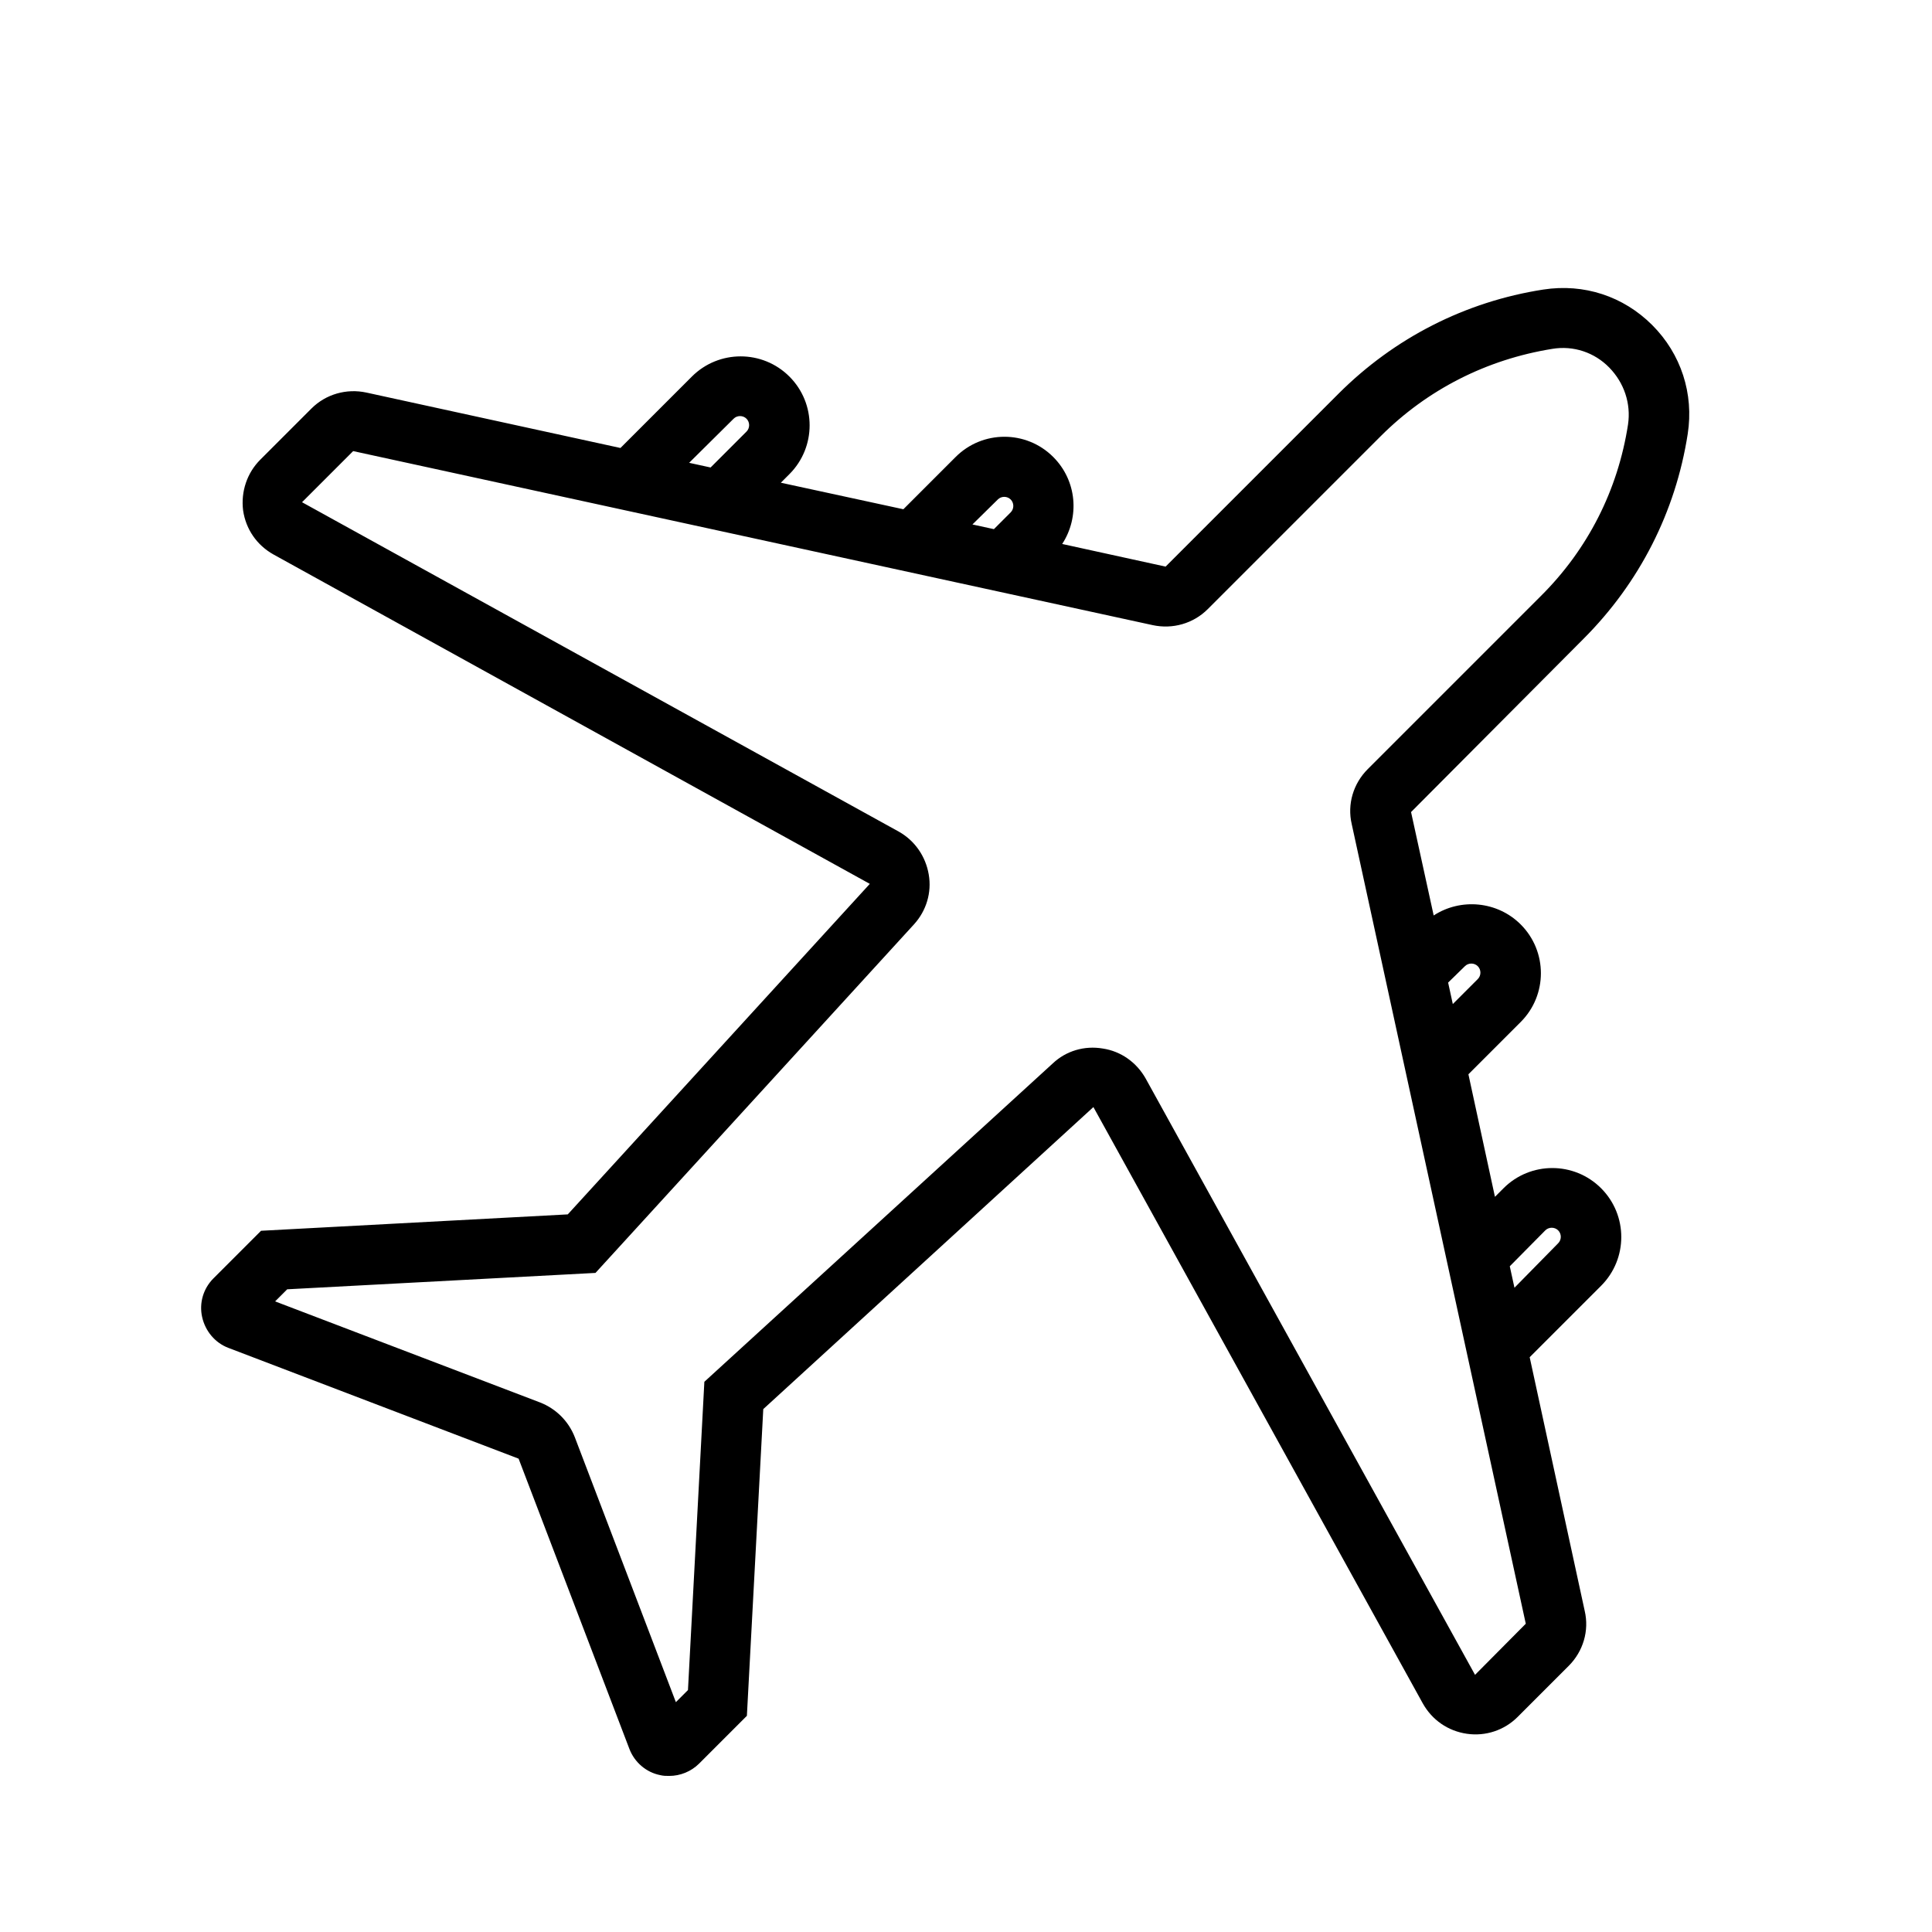 <?xml version="1.0" encoding="utf-8"?>
<!-- Generator: Adobe Illustrator 28.0.0, SVG Export Plug-In . SVG Version: 6.00 Build 0)  -->
<svg version="1.1" id="Capa_1" xmlns="http://www.w3.org/2000/svg" xmlns:xlink="http://www.w3.org/1999/xlink" x="0px" y="0px"
	 viewBox="0 0 495.1 495.1" style="enable-background:new 0 0 495.1 495.1;" xml:space="preserve">
<path d="M405.8,163.7c14.3-14.3,23.6-32.5,26.7-52.5c1.6-10.3-1.7-20.5-9.1-27.9c-7.4-7.4-17.5-10.7-27.9-9.1
	c-20,3.1-38.2,12.4-52.5,26.7l-44.3,44.3l-26.5-5.8c4.5-6.9,3.8-16.2-2.3-22.3c-6.9-6.9-18.1-6.9-25,0l-13.4,13.4l-31.4-6.8l2.2-2.2
	c6.9-6.9,6.9-18.1,0-25s-18.1-6.9-25,0l-18.3,18.3l-65.1-14.2c-5.1-1.1-10.4,0.4-14.1,4.1l-13.1,13.1c-3.4,3.4-5,8.2-4.4,13
	c0.7,4.8,3.5,8.9,7.8,11.3l152.8,84.4l-77.4,84.7l-78.6,4.2l-12.2,12.2c-2.6,2.6-3.7,6.3-2.9,9.9s3.3,6.6,6.7,7.9l74.4,28.4
	l28.4,74.4c1.3,3.4,4.3,6,7.9,6.7c0.8,0.2,1.5,0.2,2.3,0.2c2.8,0,5.6-1.1,7.7-3.2l12.2-12.2l4.2-78.6l84.6-77.4l84.4,152.8
	c2.4,4.3,6.5,7.1,11.3,7.8c4.8,0.7,9.6-0.9,13-4.3l13.1-13.1c3.7-3.7,5.3-9,4.1-14.1l-14.1-65l18.3-18.3c6.9-6.9,6.9-18.1,0-25
	s-18.1-6.9-25,0l-2.2,2.2l-6.8-31.4l13.4-13.4c6.9-6.9,6.9-18.1,0-25c-6-6-15.4-6.8-22.3-2.3l-5.8-26.5L405.8,163.7L405.8,163.7z
	 M255.7,128c0.9-0.9,2.4-0.9,3.3,0c0.9,0.9,0.9,2.4,0,3.3l-4.3,4.3l-5.5-1.2L255.7,128L255.7,128z M188,107.3c0.9-0.9,2.4-0.9,3.3,0
	s0.9,2.4,0,3.3l-9.2,9.2l-5.5-1.2L188,107.3L188,107.3z M378,429.2l-84.4-152.8c-2.3-4.1-6.3-7-11-7.7c-4.7-0.8-9.4,0.6-12.8,3.8
	l-89.3,81.6l-4.2,79l-3.1,3.1l-25.9-67.9c-1.6-4.1-4.8-7.3-8.9-8.9l-67.9-25.9l3.1-3.1l79-4.2l81.6-89.3c3.2-3.5,4.6-8.2,3.8-12.8
	c-0.8-4.7-3.6-8.7-7.7-11L77.4,128.7l13.1-13.1l204.9,44.6c5.1,1.1,10.4-0.4,14.1-4.1l44.3-44.3c12-12,27.2-19.7,44-22.4
	c5.4-0.9,10.8,0.9,14.6,4.8s5.6,9.2,4.8,14.6c-2.6,16.8-10.3,32-22.4,44l-44.3,44.3c-3.7,3.7-5.3,9-4.1,14.1l44.6,204.9L378,429.2z
	 M396,315.3c0.9-0.9,2.4-0.9,3.3,0s0.9,2.4,0,3.3L388.1,330l-1.2-5.5L396,315.3L396,315.3z M375.4,247.6c0.9-0.9,2.4-0.9,3.3,0
	c0.9,0.9,0.9,2.4,0,3.3l-6.4,6.4l-1.2-5.5L375.4,247.6L375.4,247.6z"/>
</svg>
